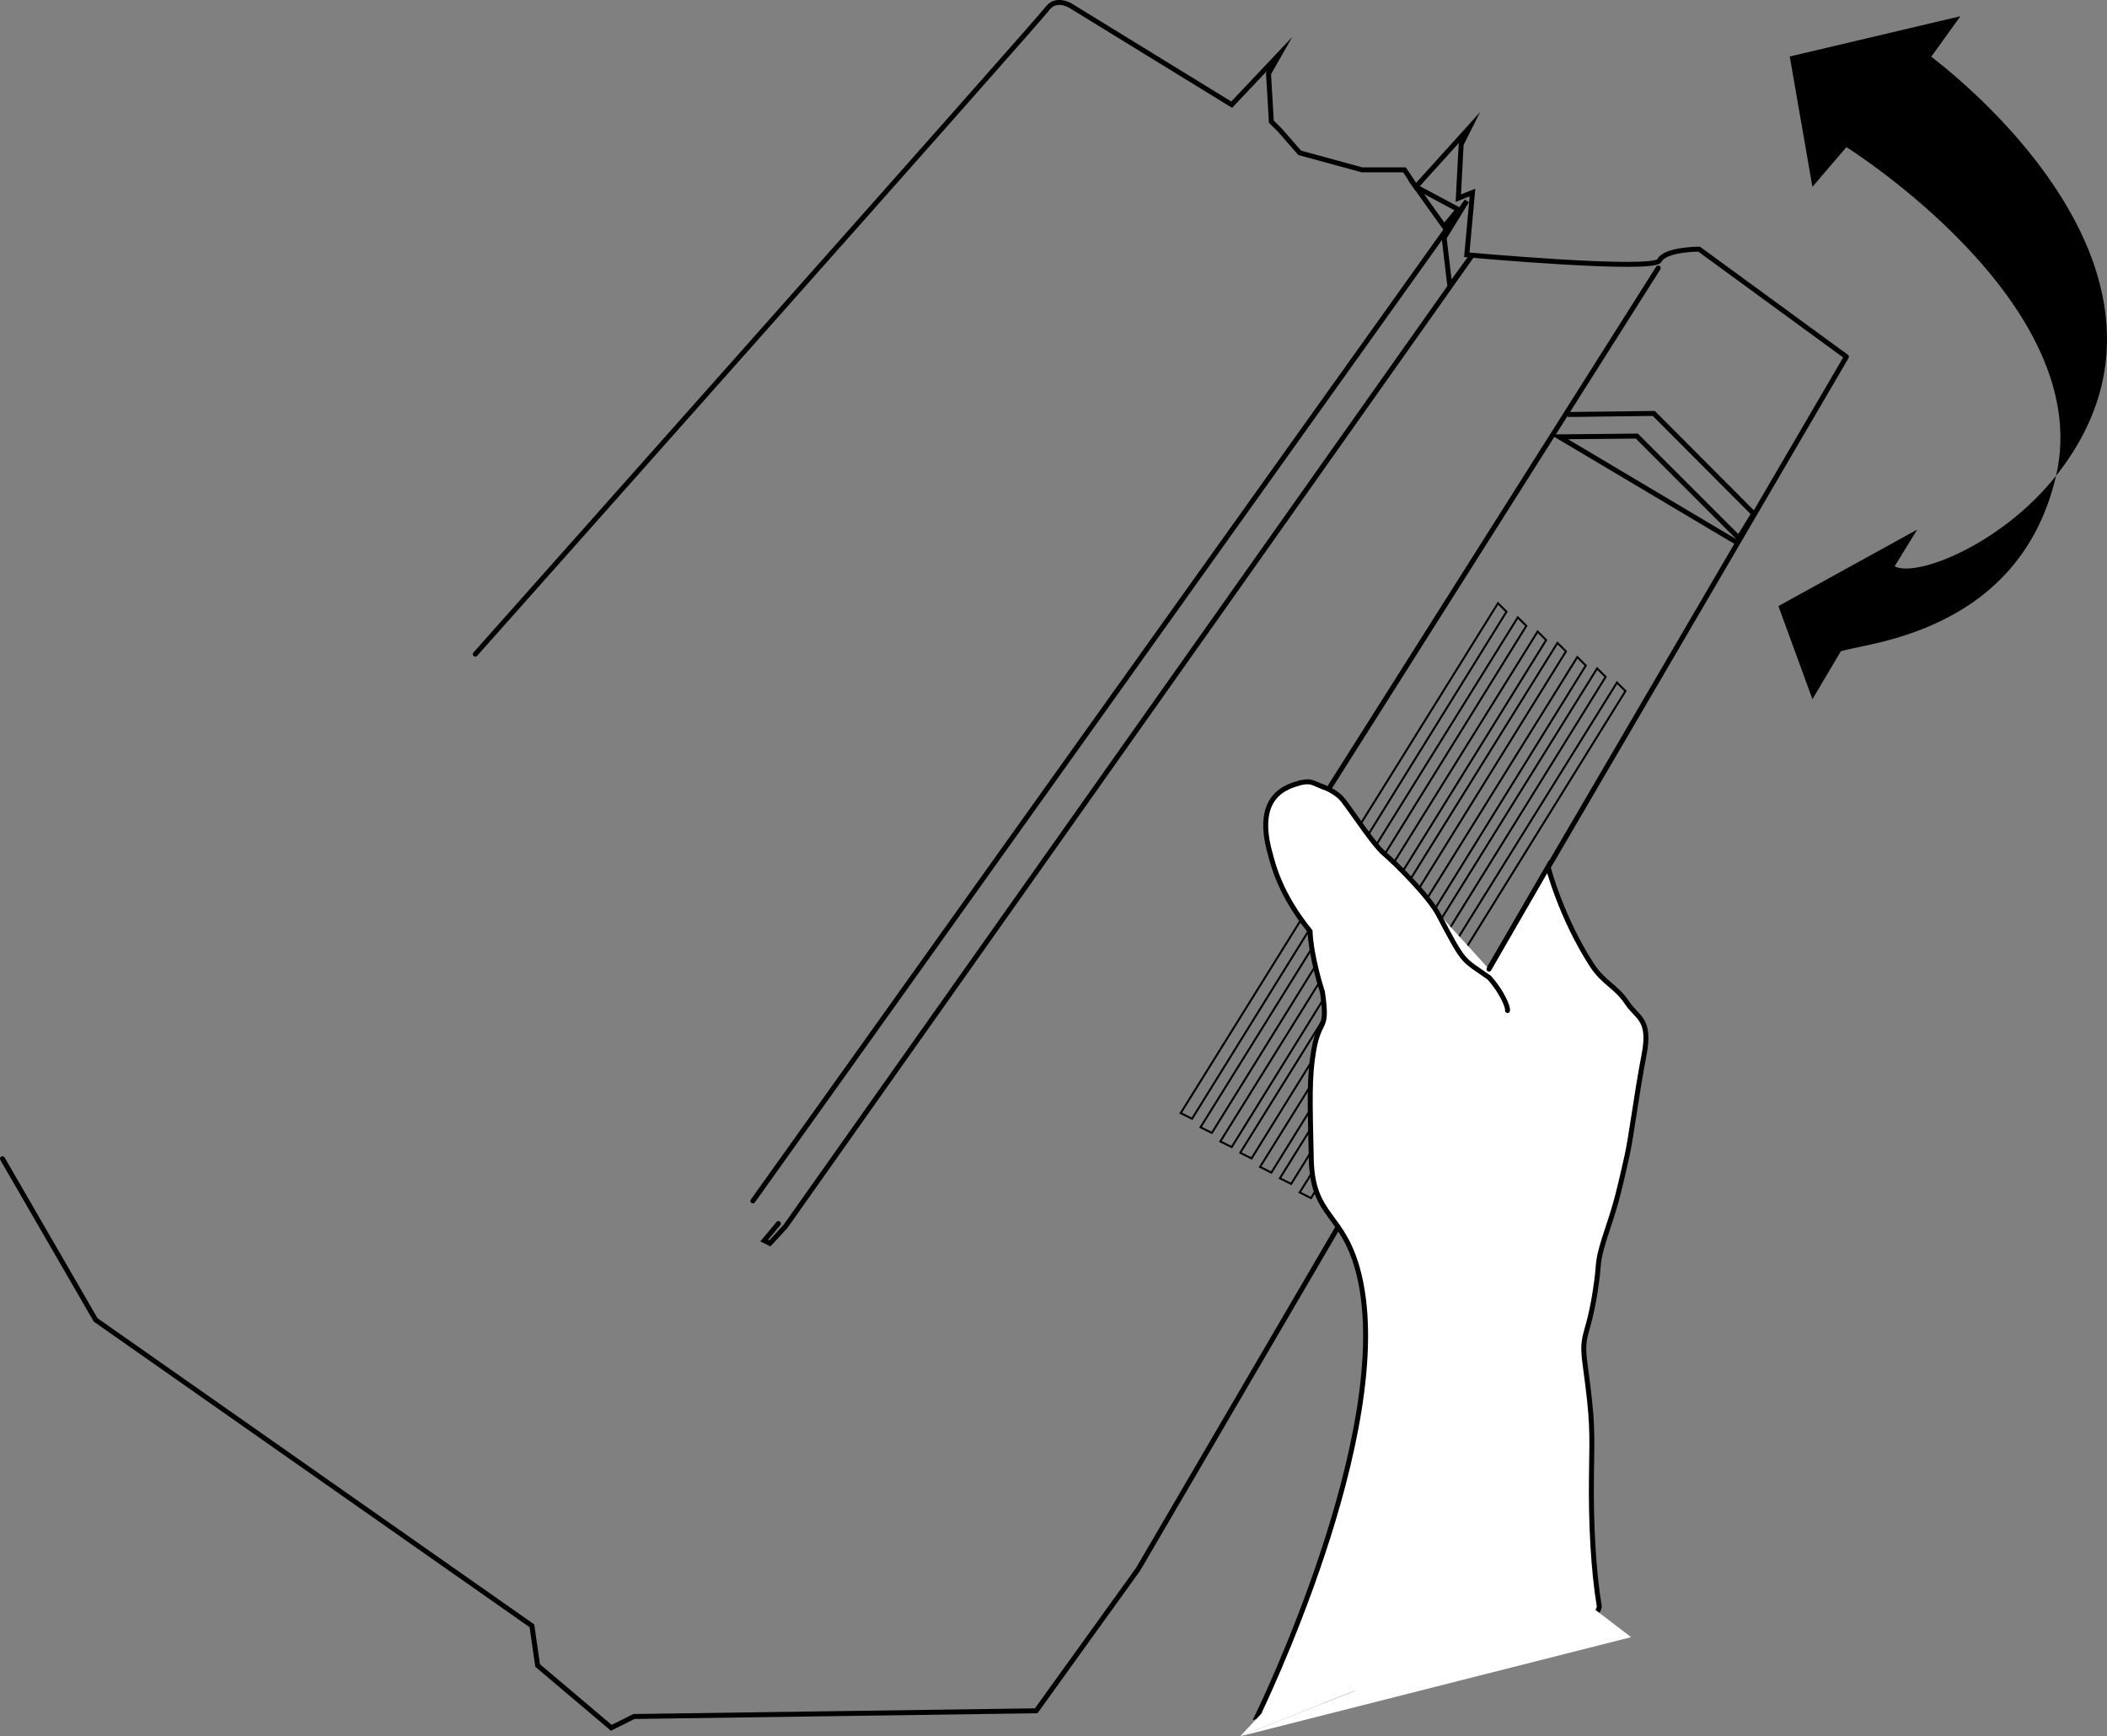 <svg xmlns="http://www.w3.org/2000/svg" width="212.535" height="175.157"><rect width="100%" height="100%" fill="#808080" stroke="none"/><path d="m179.39 61.14 3.434 9.4 2.856-4.829c2.285-.855 18.004-1.715 21.718-17.715 4.04-17.406-21.148-33.152-21.148-33.152l-3.43 4.004-2.285-13.149 17.211-4.062-2.922 4.062c-3.43-2.285 30.188 20.047 12.574 42.297-5.43 6.856-14.003 10.286-16.289 9.141l2.286-3.715-14.004 7.719"/><path fill="none" stroke="#000" stroke-linecap="round" stroke-miterlimit="10" stroke-width=".5" d="m.25 116.895 9.398 16.258 44.008 30.859.574 4.004 7.43 6.285 2.285-1.14 40.578-.575 10.286-14.289L186.25 35.992m0 0-14.86-10.859s-3.43 0-4 1.145c-.57 1.14-19.433-.575-19.433-.575l.574-6.285-1.43.57.286-5.43.86-1.714-5.43 6.004-1.145-1.715h-4.285l-6.285-1.715-2-2.289-.86-.855-.285-4.852 1.145-2.008-4.86 5.145L107.953.555s-1.43-.856-2.285.289c-1.129 1.504-57.727 65.152-57.727 65.152m86.262 13.309 33.063-52.266"/><path fill="none" stroke="#000" stroke-linecap="round" stroke-miterlimit="10" stroke-width=".5" d="m78.52 123.434-1.43 1.715.57.285 1.574-1.715 69.297-98.016-2.285 3.145-.574-4.86 2.285-3.714-72.012 100.875"/><path fill="none" stroke="#000" stroke-miterlimit="10" stroke-width=".5" d="m158.145 41.817 8.675-.11 10.075 10.11-1.504 2.465-10.286-10.29-7.835.075 17.875 10.625"/><path fill="none" stroke="#000" stroke-linecap="round" stroke-miterlimit="10" stroke-width=".5" d="m142.816 18.848 4.286 2.285-1.43 1.715zm0 0"/><path fill="none" stroke="#000" stroke-linecap="round" stroke-miterlimit="10" stroke-width=".2" d="m119.098 112.29 32.004-51.438.859.86-31.719 51.148zm2 1.429 32.004-51.437.859.859-31.719 51.148zm2 1.43 32.004-51.438.859.86-31.719 51.148zm2.004 1.144 32-51.437.859.855-31.719 51.153zm2 1.426 32.003-51.434.856.856-31.719 51.152zm2 1.145 32.003-51.438.856.86-31.719 51.148zm2 1.429 32.003-51.437.856.855-31.719 51.153zm0 0"/><path fill="#fff" stroke="#000" stroke-linecap="round" stroke-miterlimit="10" stroke-width=".5" d="M133.469 79.38c-1.102-.372-1.176-.81-2.942-.223-2.695.898-3.464 3.25-2.382 7.035.25.87.875 3.875 4 7.75.125 2.75 1.25 6.125 1.25 6.125.59 4.117-.286 2.492-.875 5.875-.48 2.773-.375 5.25-.25 11 .132 6 3.292 5.293 4.832 11.703 3.793 15.797-10.29 44.515-10.29 44.515s35.07-7.746 34.5-11.175c-.57-3.43-.851-8.227-.78-13.118.066-4.585.152-5.378-.637-11.175-.477-3.493.386-2.54 1.18-8.57.26-2-.04-1.79 1.109-5.243.898-2.683 1.113-3.648 1.906-7.144.48-2.121.953-6.188 1.746-10.317.703-3.648-.691-3.726-1.691-5.226-1.176-1.762-2.375-1.977-3.614-3.903-3.11-4.843-4.379-9.843-4.379-9.843s-5.875 10.16-5.953 10.32"/><path fill="#fff" d="m125.102 175.157 4-4.286 30.574-9.43"/><path fill="#fff" d="m159.676 161.442 4.855 3.715-39.43 10"/><path fill="#fff" stroke="#000" stroke-linecap="round" stroke-miterlimit="10" stroke-width=".5" d="M133.469 79.38c.953.366 1.625.843 2.07 1.425 1.09 1.437 3.074 4.453 4.031 5.262 1.145.968 4.532 4.324 5.512 6.172 2.719 5.144 2.352 4.41 5.145 6.394 1.25 1.399 1.91 2.942 1.836 3.309"/></svg>
